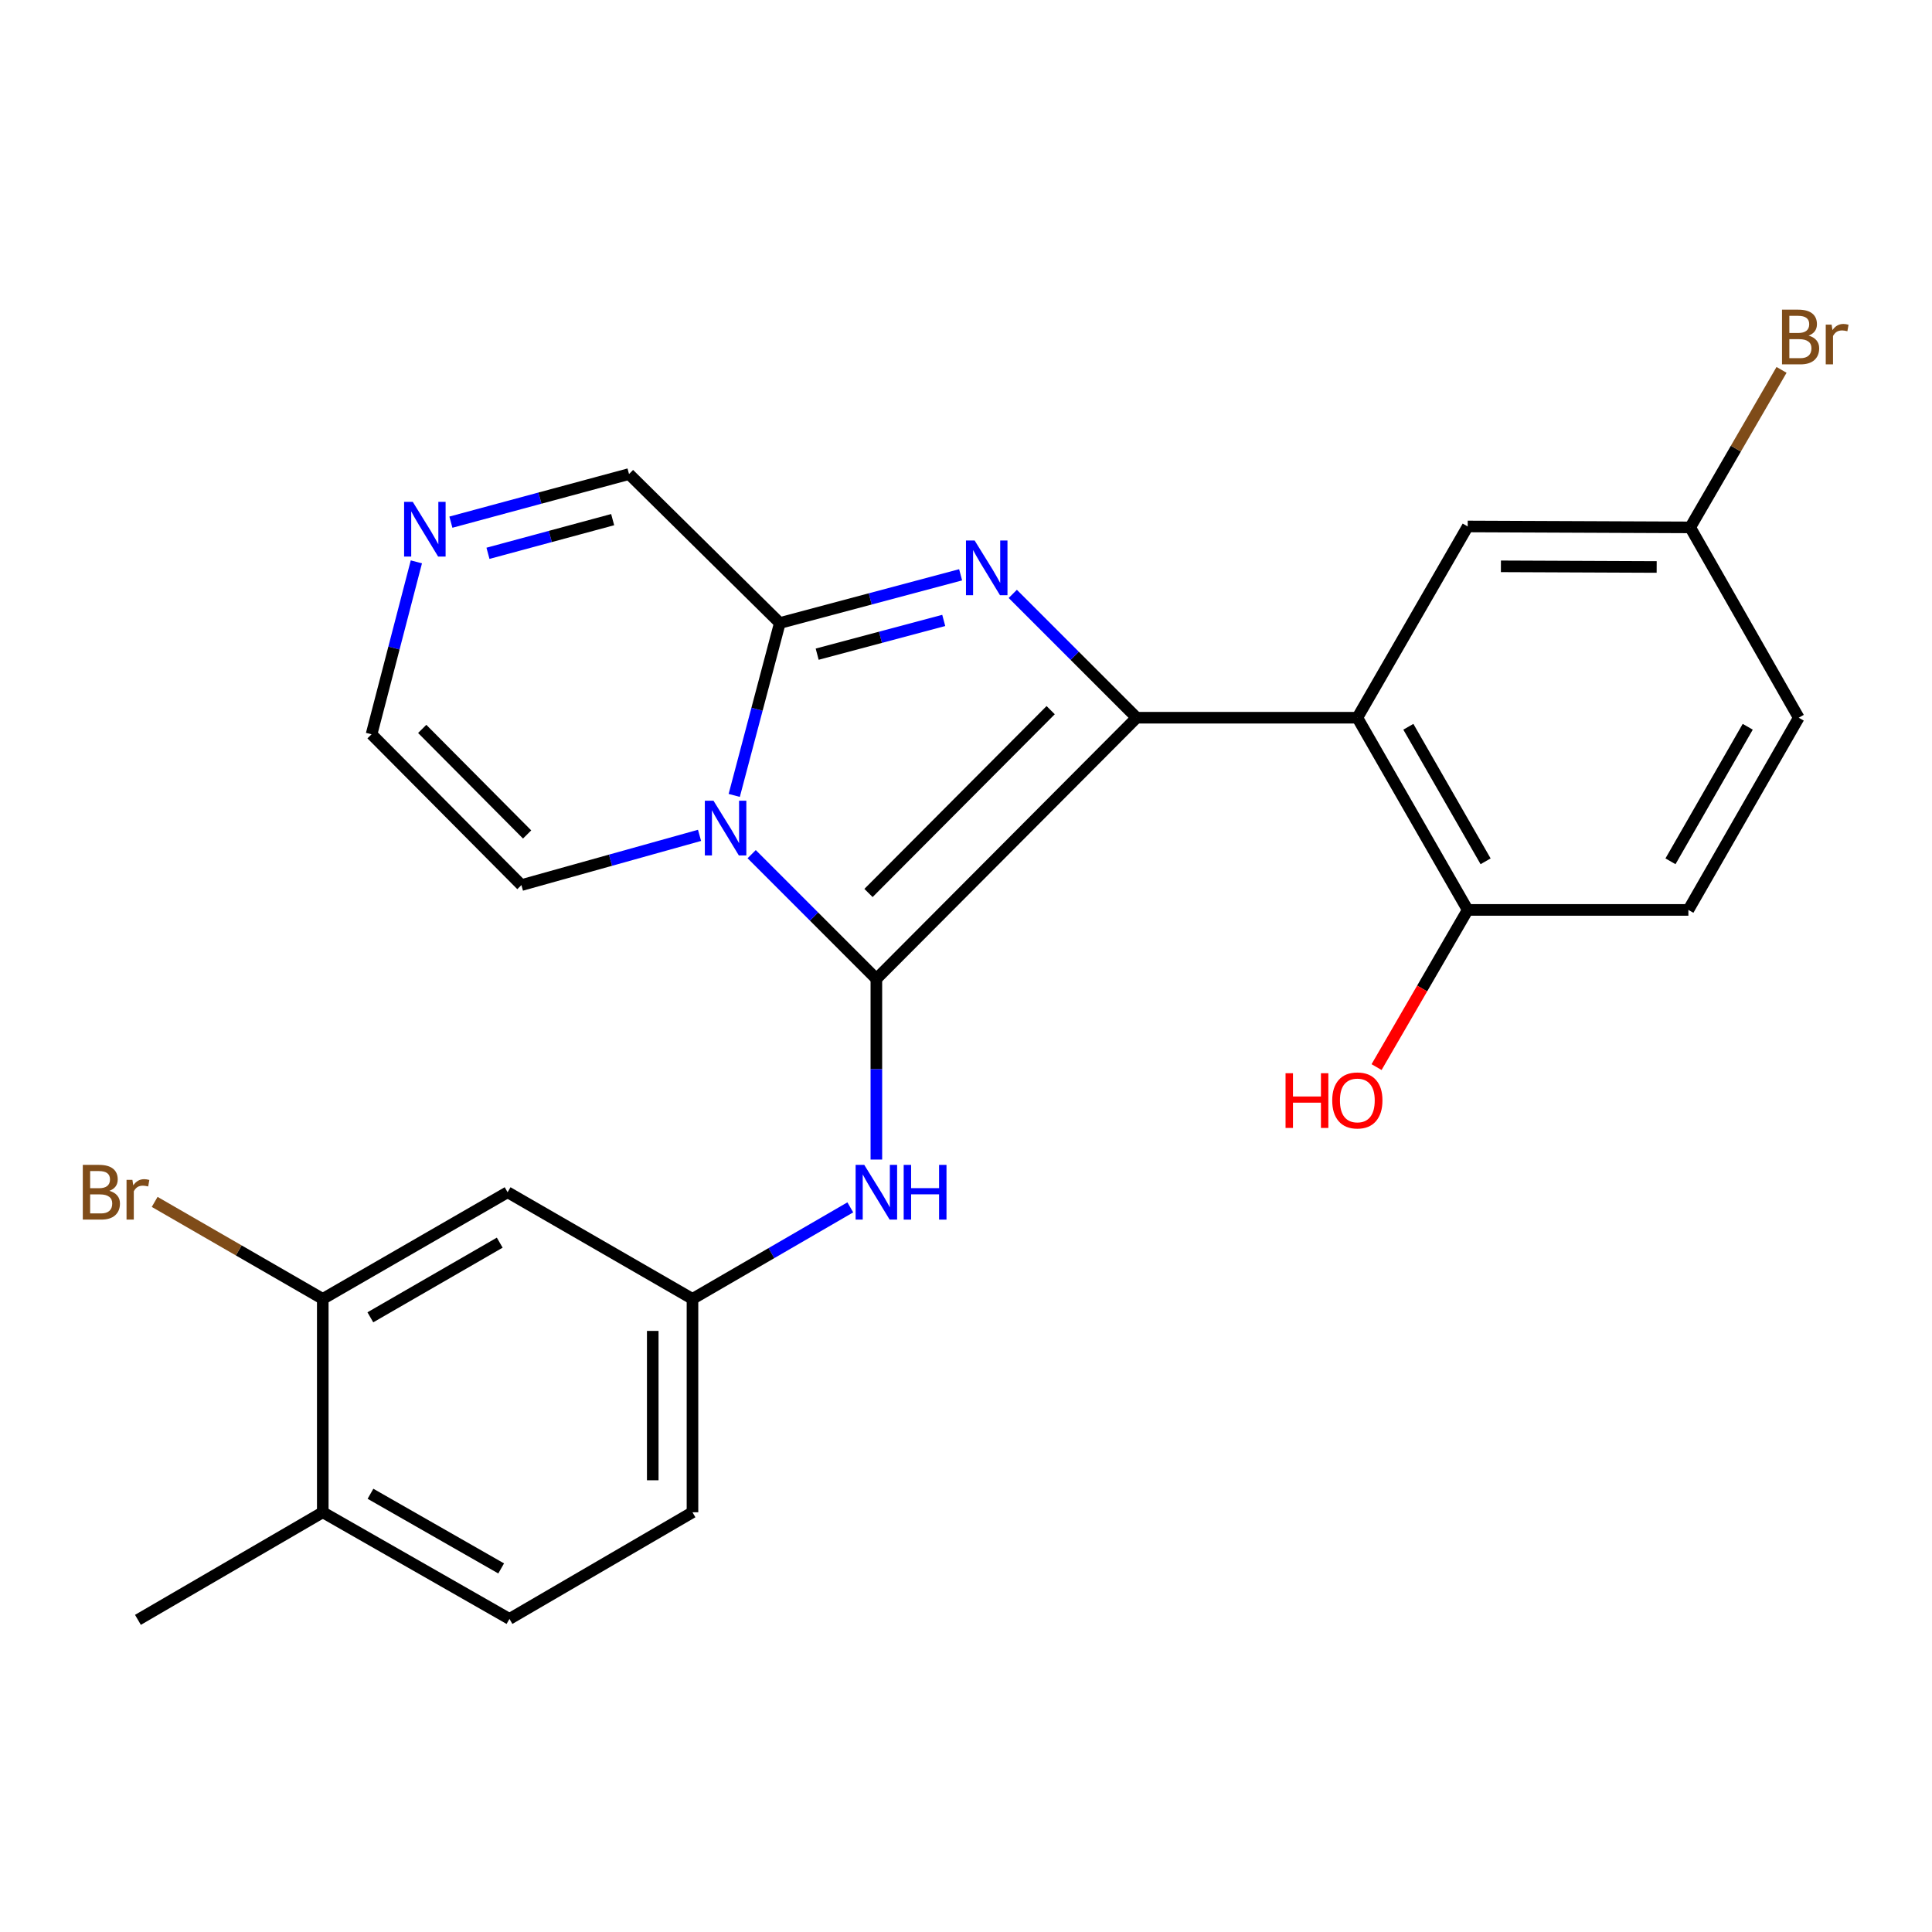 <?xml version='1.0' encoding='iso-8859-1'?>
<svg version='1.1' baseProfile='full'
              xmlns='http://www.w3.org/2000/svg'
                      xmlns:rdkit='http://www.rdkit.org/xml'
                      xmlns:xlink='http://www.w3.org/1999/xlink'
                  xml:space='preserve'
width='1000px' height='1000px' viewBox='0 0 1000 1000'>
<!-- END OF HEADER -->
<rect style='opacity:1.0;fill:#FFFFFF;stroke:none' width='1000' height='1000' x='0' y='0'> </rect>
<path class='bond-0' d='M 453.605,506.675 L 588.312,371.489' style='fill:none;fill-rule:evenodd;stroke:#000000;stroke-width:6px;stroke-linecap:butt;stroke-linejoin:miter;stroke-opacity:1' />
<path class='bond-0' d='M 449.533,462.205 L 543.827,367.575' style='fill:none;fill-rule:evenodd;stroke:#000000;stroke-width:6px;stroke-linecap:butt;stroke-linejoin:miter;stroke-opacity:1' />
<path class='bond-1' d='M 453.605,506.675 L 421.334,474.395' style='fill:none;fill-rule:evenodd;stroke:#000000;stroke-width:6px;stroke-linecap:butt;stroke-linejoin:miter;stroke-opacity:1' />
<path class='bond-1' d='M 421.334,474.395 L 389.063,442.115' style='fill:none;fill-rule:evenodd;stroke:#0000FF;stroke-width:6px;stroke-linecap:butt;stroke-linejoin:miter;stroke-opacity:1' />
<path class='bond-5' d='M 453.605,506.675 L 453.605,553.43' style='fill:none;fill-rule:evenodd;stroke:#000000;stroke-width:6px;stroke-linecap:butt;stroke-linejoin:miter;stroke-opacity:1' />
<path class='bond-5' d='M 453.605,553.43 L 453.605,600.184' style='fill:none;fill-rule:evenodd;stroke:#0000FF;stroke-width:6px;stroke-linecap:butt;stroke-linejoin:miter;stroke-opacity:1' />
<path class='bond-2' d='M 588.312,371.489 L 556.261,339.443' style='fill:none;fill-rule:evenodd;stroke:#000000;stroke-width:6px;stroke-linecap:butt;stroke-linejoin:miter;stroke-opacity:1' />
<path class='bond-2' d='M 556.261,339.443 L 524.21,307.397' style='fill:none;fill-rule:evenodd;stroke:#0000FF;stroke-width:6px;stroke-linecap:butt;stroke-linejoin:miter;stroke-opacity:1' />
<path class='bond-4' d='M 588.312,371.489 L 702.557,371.489' style='fill:none;fill-rule:evenodd;stroke:#000000;stroke-width:6px;stroke-linecap:butt;stroke-linejoin:miter;stroke-opacity:1' />
<path class='bond-3' d='M 380.034,411.707 L 391.834,367.092' style='fill:none;fill-rule:evenodd;stroke:#0000FF;stroke-width:6px;stroke-linecap:butt;stroke-linejoin:miter;stroke-opacity:1' />
<path class='bond-3' d='M 391.834,367.092 L 403.634,322.477' style='fill:none;fill-rule:evenodd;stroke:#000000;stroke-width:6px;stroke-linecap:butt;stroke-linejoin:miter;stroke-opacity:1' />
<path class='bond-7' d='M 362.081,432.376 L 315.984,445.249' style='fill:none;fill-rule:evenodd;stroke:#0000FF;stroke-width:6px;stroke-linecap:butt;stroke-linejoin:miter;stroke-opacity:1' />
<path class='bond-7' d='M 315.984,445.249 L 269.886,458.121' style='fill:none;fill-rule:evenodd;stroke:#000000;stroke-width:6px;stroke-linecap:butt;stroke-linejoin:miter;stroke-opacity:1' />
<path class='bond-25' d='M 497.217,297.519 L 450.425,309.998' style='fill:none;fill-rule:evenodd;stroke:#0000FF;stroke-width:6px;stroke-linecap:butt;stroke-linejoin:miter;stroke-opacity:1' />
<path class='bond-25' d='M 450.425,309.998 L 403.634,322.477' style='fill:none;fill-rule:evenodd;stroke:#000000;stroke-width:6px;stroke-linecap:butt;stroke-linejoin:miter;stroke-opacity:1' />
<path class='bond-25' d='M 488.478,321.133 L 455.724,329.868' style='fill:none;fill-rule:evenodd;stroke:#0000FF;stroke-width:6px;stroke-linecap:butt;stroke-linejoin:miter;stroke-opacity:1' />
<path class='bond-25' d='M 455.724,329.868 L 422.97,338.603' style='fill:none;fill-rule:evenodd;stroke:#000000;stroke-width:6px;stroke-linecap:butt;stroke-linejoin:miter;stroke-opacity:1' />
<path class='bond-12' d='M 403.634,322.477 L 325.581,245.373' style='fill:none;fill-rule:evenodd;stroke:#000000;stroke-width:6px;stroke-linecap:butt;stroke-linejoin:miter;stroke-opacity:1' />
<path class='bond-10' d='M 702.557,371.489 L 759.68,470.974' style='fill:none;fill-rule:evenodd;stroke:#000000;stroke-width:6px;stroke-linecap:butt;stroke-linejoin:miter;stroke-opacity:1' />
<path class='bond-10' d='M 728.959,376.172 L 768.945,445.811' style='fill:none;fill-rule:evenodd;stroke:#000000;stroke-width:6px;stroke-linecap:butt;stroke-linejoin:miter;stroke-opacity:1' />
<path class='bond-11' d='M 702.557,371.489 L 759.68,272.495' style='fill:none;fill-rule:evenodd;stroke:#000000;stroke-width:6px;stroke-linecap:butt;stroke-linejoin:miter;stroke-opacity:1' />
<path class='bond-13' d='M 440.114,624.93 L 399.27,648.619' style='fill:none;fill-rule:evenodd;stroke:#0000FF;stroke-width:6px;stroke-linecap:butt;stroke-linejoin:miter;stroke-opacity:1' />
<path class='bond-13' d='M 399.27,648.619 L 358.427,672.309' style='fill:none;fill-rule:evenodd;stroke:#000000;stroke-width:6px;stroke-linecap:butt;stroke-linejoin:miter;stroke-opacity:1' />
<path class='bond-6' d='M 215.511,290.814 L 203.912,335.441' style='fill:none;fill-rule:evenodd;stroke:#0000FF;stroke-width:6px;stroke-linecap:butt;stroke-linejoin:miter;stroke-opacity:1' />
<path class='bond-6' d='M 203.912,335.441 L 192.314,380.068' style='fill:none;fill-rule:evenodd;stroke:#000000;stroke-width:6px;stroke-linecap:butt;stroke-linejoin:miter;stroke-opacity:1' />
<path class='bond-26' d='M 233.381,270.272 L 279.481,257.823' style='fill:none;fill-rule:evenodd;stroke:#0000FF;stroke-width:6px;stroke-linecap:butt;stroke-linejoin:miter;stroke-opacity:1' />
<path class='bond-26' d='M 279.481,257.823 L 325.581,245.373' style='fill:none;fill-rule:evenodd;stroke:#000000;stroke-width:6px;stroke-linecap:butt;stroke-linejoin:miter;stroke-opacity:1' />
<path class='bond-26' d='M 252.572,286.39 L 284.842,277.676' style='fill:none;fill-rule:evenodd;stroke:#0000FF;stroke-width:6px;stroke-linecap:butt;stroke-linejoin:miter;stroke-opacity:1' />
<path class='bond-26' d='M 284.842,277.676 L 317.112,268.961' style='fill:none;fill-rule:evenodd;stroke:#000000;stroke-width:6px;stroke-linecap:butt;stroke-linejoin:miter;stroke-opacity:1' />
<path class='bond-14' d='M 269.886,458.121 L 192.314,380.068' style='fill:none;fill-rule:evenodd;stroke:#000000;stroke-width:6px;stroke-linecap:butt;stroke-linejoin:miter;stroke-opacity:1' />
<path class='bond-14' d='M 272.836,431.917 L 218.536,377.28' style='fill:none;fill-rule:evenodd;stroke:#000000;stroke-width:6px;stroke-linecap:butt;stroke-linejoin:miter;stroke-opacity:1' />
<path class='bond-8' d='M 167.065,672.309 L 262.735,617.105' style='fill:none;fill-rule:evenodd;stroke:#000000;stroke-width:6px;stroke-linecap:butt;stroke-linejoin:miter;stroke-opacity:1' />
<path class='bond-8' d='M 191.694,681.84 L 258.662,643.197' style='fill:none;fill-rule:evenodd;stroke:#000000;stroke-width:6px;stroke-linecap:butt;stroke-linejoin:miter;stroke-opacity:1' />
<path class='bond-19' d='M 167.065,672.309 L 123.562,647.206' style='fill:none;fill-rule:evenodd;stroke:#000000;stroke-width:6px;stroke-linecap:butt;stroke-linejoin:miter;stroke-opacity:1' />
<path class='bond-19' d='M 123.562,647.206 L 80.058,622.103' style='fill:none;fill-rule:evenodd;stroke:#7F4C19;stroke-width:6px;stroke-linecap:butt;stroke-linejoin:miter;stroke-opacity:1' />
<path class='bond-27' d='M 167.065,672.309 L 167.065,782.75' style='fill:none;fill-rule:evenodd;stroke:#000000;stroke-width:6px;stroke-linecap:butt;stroke-linejoin:miter;stroke-opacity:1' />
<path class='bond-9' d='M 262.735,617.105 L 358.427,672.309' style='fill:none;fill-rule:evenodd;stroke:#000000;stroke-width:6px;stroke-linecap:butt;stroke-linejoin:miter;stroke-opacity:1' />
<path class='bond-16' d='M 759.68,470.974 L 873.903,470.974' style='fill:none;fill-rule:evenodd;stroke:#000000;stroke-width:6px;stroke-linecap:butt;stroke-linejoin:miter;stroke-opacity:1' />
<path class='bond-22' d='M 759.68,470.974 L 736.095,511.653' style='fill:none;fill-rule:evenodd;stroke:#000000;stroke-width:6px;stroke-linecap:butt;stroke-linejoin:miter;stroke-opacity:1' />
<path class='bond-22' d='M 736.095,511.653 L 712.51,552.332' style='fill:none;fill-rule:evenodd;stroke:#FF0000;stroke-width:6px;stroke-linecap:butt;stroke-linejoin:miter;stroke-opacity:1' />
<path class='bond-18' d='M 759.68,272.495 L 874.851,272.975' style='fill:none;fill-rule:evenodd;stroke:#000000;stroke-width:6px;stroke-linecap:butt;stroke-linejoin:miter;stroke-opacity:1' />
<path class='bond-18' d='M 776.87,293.131 L 857.49,293.467' style='fill:none;fill-rule:evenodd;stroke:#000000;stroke-width:6px;stroke-linecap:butt;stroke-linejoin:miter;stroke-opacity:1' />
<path class='bond-20' d='M 358.427,672.309 L 358.427,782.75' style='fill:none;fill-rule:evenodd;stroke:#000000;stroke-width:6px;stroke-linecap:butt;stroke-linejoin:miter;stroke-opacity:1' />
<path class='bond-20' d='M 337.863,688.875 L 337.863,766.184' style='fill:none;fill-rule:evenodd;stroke:#000000;stroke-width:6px;stroke-linecap:butt;stroke-linejoin:miter;stroke-opacity:1' />
<path class='bond-15' d='M 167.065,782.75 L 263.694,837.953' style='fill:none;fill-rule:evenodd;stroke:#000000;stroke-width:6px;stroke-linecap:butt;stroke-linejoin:miter;stroke-opacity:1' />
<path class='bond-15' d='M 191.761,773.174 L 259.401,811.817' style='fill:none;fill-rule:evenodd;stroke:#000000;stroke-width:6px;stroke-linecap:butt;stroke-linejoin:miter;stroke-opacity:1' />
<path class='bond-24' d='M 167.065,782.75 L 71.396,838.433' style='fill:none;fill-rule:evenodd;stroke:#000000;stroke-width:6px;stroke-linecap:butt;stroke-linejoin:miter;stroke-opacity:1' />
<path class='bond-28' d='M 873.903,470.974 L 931.025,371.489' style='fill:none;fill-rule:evenodd;stroke:#000000;stroke-width:6px;stroke-linecap:butt;stroke-linejoin:miter;stroke-opacity:1' />
<path class='bond-28' d='M 864.638,445.811 L 904.623,376.172' style='fill:none;fill-rule:evenodd;stroke:#000000;stroke-width:6px;stroke-linecap:butt;stroke-linejoin:miter;stroke-opacity:1' />
<path class='bond-17' d='M 263.694,837.953 L 358.427,782.75' style='fill:none;fill-rule:evenodd;stroke:#000000;stroke-width:6px;stroke-linecap:butt;stroke-linejoin:miter;stroke-opacity:1' />
<path class='bond-21' d='M 874.851,272.975 L 931.025,371.489' style='fill:none;fill-rule:evenodd;stroke:#000000;stroke-width:6px;stroke-linecap:butt;stroke-linejoin:miter;stroke-opacity:1' />
<path class='bond-23' d='M 874.851,272.975 L 898.487,232.21' style='fill:none;fill-rule:evenodd;stroke:#000000;stroke-width:6px;stroke-linecap:butt;stroke-linejoin:miter;stroke-opacity:1' />
<path class='bond-23' d='M 898.487,232.21 L 922.124,191.445' style='fill:none;fill-rule:evenodd;stroke:#7F4C19;stroke-width:6px;stroke-linecap:butt;stroke-linejoin:miter;stroke-opacity:1' />
<path  class='atom-2' d='M 369.304 414.451
L 378.584 429.451
Q 379.504 430.931, 380.984 433.611
Q 382.464 436.291, 382.544 436.451
L 382.544 414.451
L 386.304 414.451
L 386.304 442.771
L 382.424 442.771
L 372.464 426.371
Q 371.304 424.451, 370.064 422.251
Q 368.864 420.051, 368.504 419.371
L 368.504 442.771
L 364.824 442.771
L 364.824 414.451
L 369.304 414.451
' fill='#0000FF'/>
<path  class='atom-3' d='M 504.467 279.756
L 513.747 294.756
Q 514.667 296.236, 516.147 298.916
Q 517.627 301.596, 517.707 301.756
L 517.707 279.756
L 521.467 279.756
L 521.467 308.076
L 517.587 308.076
L 507.627 291.676
Q 506.467 289.756, 505.227 287.556
Q 504.027 285.356, 503.667 284.676
L 503.667 308.076
L 499.987 308.076
L 499.987 279.756
L 504.467 279.756
' fill='#0000FF'/>
<path  class='atom-6' d='M 447.345 602.945
L 456.625 617.945
Q 457.545 619.425, 459.025 622.105
Q 460.505 624.785, 460.585 624.945
L 460.585 602.945
L 464.345 602.945
L 464.345 631.265
L 460.465 631.265
L 450.505 614.865
Q 449.345 612.945, 448.105 610.745
Q 446.905 608.545, 446.545 607.865
L 446.545 631.265
L 442.865 631.265
L 442.865 602.945
L 447.345 602.945
' fill='#0000FF'/>
<path  class='atom-6' d='M 467.745 602.945
L 471.585 602.945
L 471.585 614.985
L 486.065 614.985
L 486.065 602.945
L 489.905 602.945
L 489.905 631.265
L 486.065 631.265
L 486.065 618.185
L 471.585 618.185
L 471.585 631.265
L 467.745 631.265
L 467.745 602.945
' fill='#0000FF'/>
<path  class='atom-7' d='M 213.644 259.751
L 222.924 274.751
Q 223.844 276.231, 225.324 278.911
Q 226.804 281.591, 226.884 281.751
L 226.884 259.751
L 230.644 259.751
L 230.644 288.071
L 226.764 288.071
L 216.804 271.671
Q 215.644 269.751, 214.404 267.551
Q 213.204 265.351, 212.844 264.671
L 212.844 288.071
L 209.164 288.071
L 209.164 259.751
L 213.644 259.751
' fill='#0000FF'/>
<path  class='atom-20' d='M 56.616 616.385
Q 59.336 617.145, 60.696 618.825
Q 62.096 620.465, 62.096 622.905
Q 62.096 626.825, 59.576 629.065
Q 57.096 631.265, 52.376 631.265
L 42.856 631.265
L 42.856 602.945
L 51.216 602.945
Q 56.056 602.945, 58.496 604.905
Q 60.936 606.865, 60.936 610.465
Q 60.936 614.745, 56.616 616.385
M 46.656 606.145
L 46.656 615.025
L 51.216 615.025
Q 54.016 615.025, 55.456 613.905
Q 56.936 612.745, 56.936 610.465
Q 56.936 606.145, 51.216 606.145
L 46.656 606.145
M 52.376 628.065
Q 55.136 628.065, 56.616 626.745
Q 58.096 625.425, 58.096 622.905
Q 58.096 620.585, 56.456 619.425
Q 54.856 618.225, 51.776 618.225
L 46.656 618.225
L 46.656 628.065
L 52.376 628.065
' fill='#7F4C19'/>
<path  class='atom-20' d='M 68.536 610.705
L 68.976 613.545
Q 71.136 610.345, 74.656 610.345
Q 75.776 610.345, 77.296 610.745
L 76.696 614.105
Q 74.976 613.705, 74.016 613.705
Q 72.336 613.705, 71.216 614.385
Q 70.136 615.025, 69.256 616.585
L 69.256 631.265
L 65.496 631.265
L 65.496 610.705
L 68.536 610.705
' fill='#7F4C19'/>
<path  class='atom-23' d='M 665.397 555.499
L 669.237 555.499
L 669.237 567.539
L 683.717 567.539
L 683.717 555.499
L 687.557 555.499
L 687.557 583.819
L 683.717 583.819
L 683.717 570.739
L 669.237 570.739
L 669.237 583.819
L 665.397 583.819
L 665.397 555.499
' fill='#FF0000'/>
<path  class='atom-23' d='M 689.557 569.579
Q 689.557 562.779, 692.917 558.979
Q 696.277 555.179, 702.557 555.179
Q 708.837 555.179, 712.197 558.979
Q 715.557 562.779, 715.557 569.579
Q 715.557 576.459, 712.157 580.379
Q 708.757 584.259, 702.557 584.259
Q 696.317 584.259, 692.917 580.379
Q 689.557 576.499, 689.557 569.579
M 702.557 581.059
Q 706.877 581.059, 709.197 578.179
Q 711.557 575.259, 711.557 569.579
Q 711.557 564.019, 709.197 561.219
Q 706.877 558.379, 702.557 558.379
Q 698.237 558.379, 695.877 561.179
Q 693.557 563.979, 693.557 569.579
Q 693.557 575.299, 695.877 578.179
Q 698.237 581.059, 702.557 581.059
' fill='#FF0000'/>
<path  class='atom-24' d='M 936.125 173.718
Q 938.845 174.478, 940.205 176.158
Q 941.605 177.798, 941.605 180.238
Q 941.605 184.158, 939.085 186.398
Q 936.605 188.598, 931.885 188.598
L 922.365 188.598
L 922.365 160.278
L 930.725 160.278
Q 935.565 160.278, 938.005 162.238
Q 940.445 164.198, 940.445 167.798
Q 940.445 172.078, 936.125 173.718
M 926.165 163.478
L 926.165 172.358
L 930.725 172.358
Q 933.525 172.358, 934.965 171.238
Q 936.445 170.078, 936.445 167.798
Q 936.445 163.478, 930.725 163.478
L 926.165 163.478
M 931.885 185.398
Q 934.645 185.398, 936.125 184.078
Q 937.605 182.758, 937.605 180.238
Q 937.605 177.918, 935.965 176.758
Q 934.365 175.558, 931.285 175.558
L 926.165 175.558
L 926.165 185.398
L 931.885 185.398
' fill='#7F4C19'/>
<path  class='atom-24' d='M 948.045 168.038
L 948.485 170.878
Q 950.645 167.678, 954.165 167.678
Q 955.285 167.678, 956.805 168.078
L 956.205 171.438
Q 954.485 171.038, 953.525 171.038
Q 951.845 171.038, 950.725 171.718
Q 949.645 172.358, 948.765 173.918
L 948.765 188.598
L 945.005 188.598
L 945.005 168.038
L 948.045 168.038
' fill='#7F4C19'/>
</svg>
